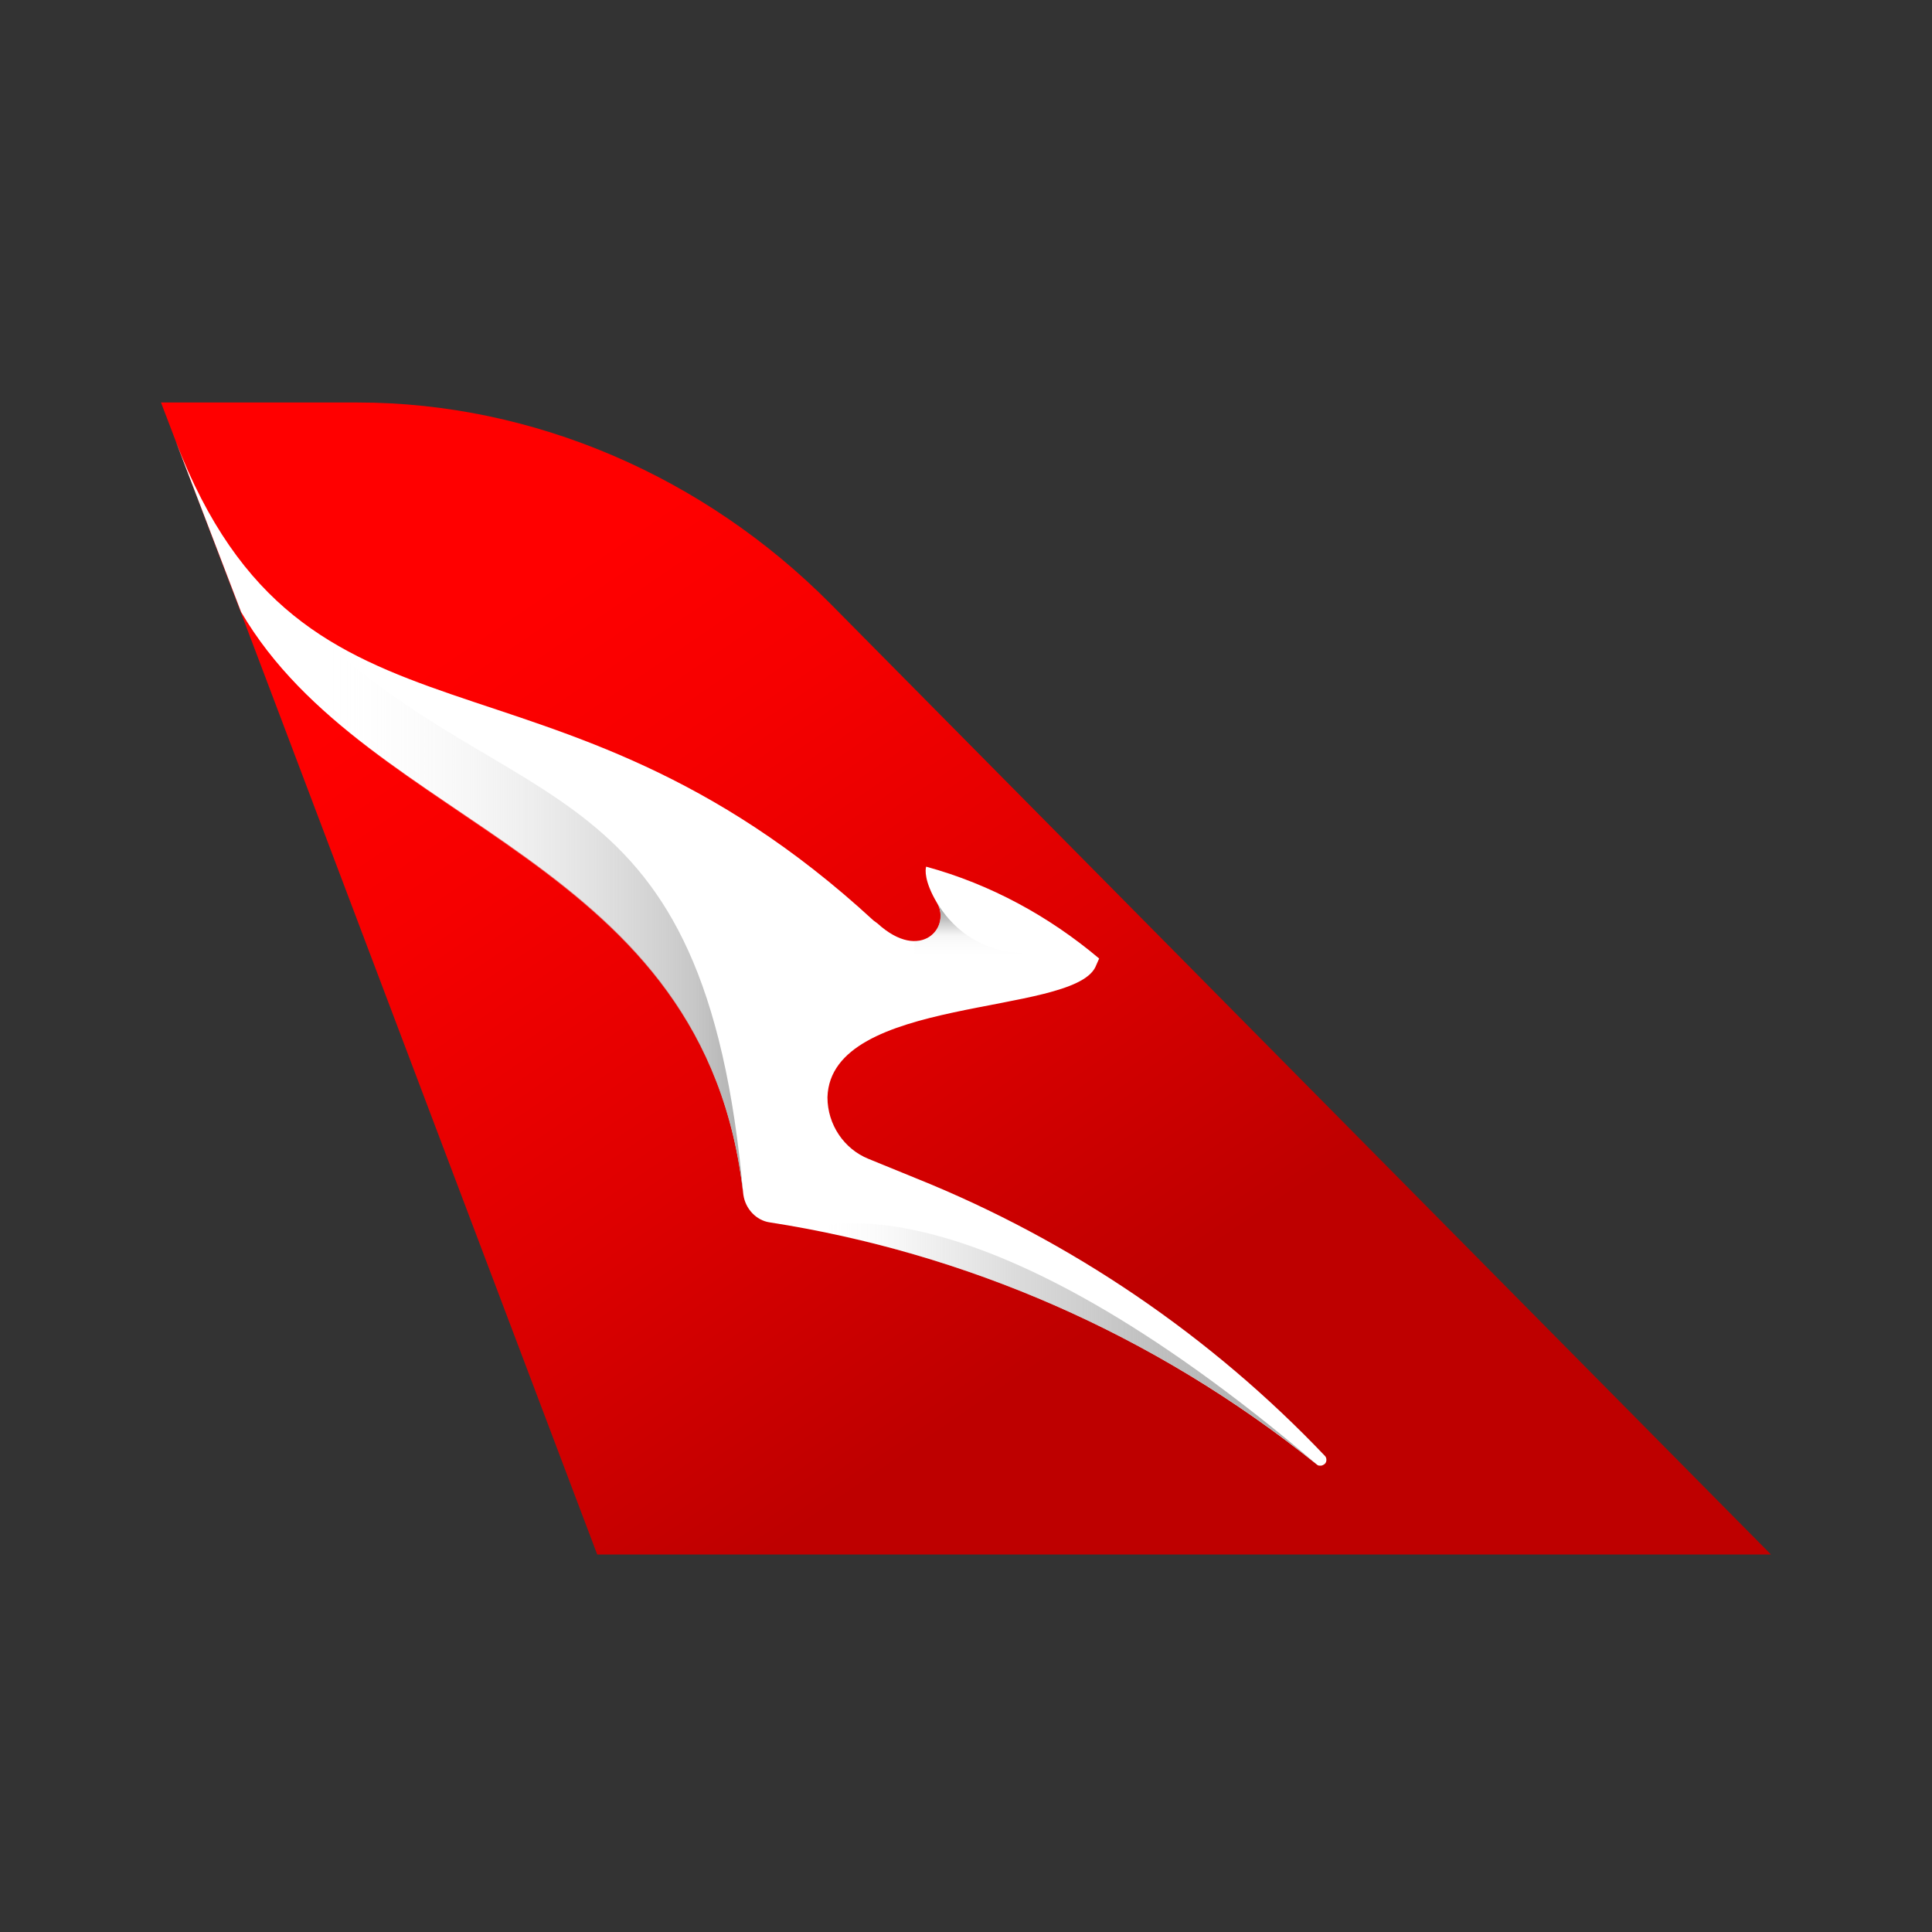 <svg width="24" height="24" viewBox="0 0 24 24" fill="none" xmlns="http://www.w3.org/2000/svg">
<rect x="0" y="0" width="24" height="24" fill="#333333" stroke="none"/>
<path fill-rule="evenodd" clip-rule="evenodd" d="M7.419 19.311H22L10.311 7.495C8.756 5.93 6.642 5 4.442 5H2L2.182 5.477L2.996 7.618L7.419 19.311Z" fill="url(#paint0_linear_1575_1022)"/>
<path fill-rule="evenodd" clip-rule="evenodd" d="M9.235 14.845C9.26 15.015 9.393 15.161 9.563 15.185C11.979 15.561 14.322 16.556 16.361 18.195C16.373 18.207 16.386 18.207 16.41 18.207C16.422 18.207 16.446 18.195 16.459 18.183C16.483 18.159 16.483 18.11 16.459 18.086C15.05 16.605 13.314 15.415 11.384 14.639L10.789 14.396C10.486 14.274 10.279 13.971 10.279 13.631C10.316 12.368 13.302 12.623 13.606 12.016L13.654 11.907C13.035 11.385 12.307 10.985 11.505 10.766C11.493 10.803 11.481 10.948 11.639 11.215C11.821 11.507 11.445 11.968 10.899 11.47L10.85 11.434C6.819 7.719 3.785 9.643 2.182 5.479L2.995 7.602C4.586 10.321 8.774 10.608 9.235 14.845Z" fill="white"/>
<path fill-rule="evenodd" clip-rule="evenodd" d="M11.637 11.209C11.697 11.305 11.697 11.429 11.648 11.525C11.597 11.623 11.495 11.691 11.36 11.691V12.684C11.797 12.563 12.294 12.478 12.707 12.393V11.834C12.707 11.834 12.038 11.877 11.637 11.209Z" fill="url(#paint1_linear_1575_1022)"/>
<path fill-rule="evenodd" clip-rule="evenodd" d="M10.049 15.27C12.282 15.695 14.455 16.666 16.349 18.183C12.112 14.578 10.194 15.221 10.049 15.27Z" fill="url(#paint2_linear_1575_1022)"/>
<path fill-rule="evenodd" clip-rule="evenodd" d="M2.182 5.485L2.995 7.61C4.586 10.329 8.774 10.62 9.235 14.857C8.762 9.443 6.395 10.244 3.845 7.792C3.19 7.318 2.631 6.639 2.182 5.485Z" fill="url(#paint3_linear_1575_1022)"/>
<defs>
<linearGradient id="paint0_linear_1575_1022" x1="14.671" y1="15.792" x2="8.191" y2="6.264" gradientUnits="userSpaceOnUse">
<stop stop-color="#BE0000"/>
<stop offset="0.39" stop-color="#DE0000"/>
<stop offset="0.768" stop-color="#F60000"/>
<stop offset="1" stop-color="#FF0000"/>
</linearGradient>
<linearGradient id="paint1_linear_1575_1022" x1="12.1" y1="11.947" x2="12.1" y2="11.327" gradientUnits="userSpaceOnUse">
<stop stop-color="white" stop-opacity="0"/>
<stop offset="0.512" stop-color="#E0E0E0" stop-opacity="0.262"/>
<stop offset="0.665" stop-color="#C5C5C5" stop-opacity="0.549"/>
<stop offset="0.824" stop-color="#B5B5B5" stop-opacity="0.805"/>
<stop offset="1" stop-color="#AFAFAF"/>
</linearGradient>
<linearGradient id="paint2_linear_1575_1022" x1="10.051" y1="16.694" x2="15.722" y2="16.694" gradientUnits="userSpaceOnUse">
<stop stop-color="white" stop-opacity="0"/>
<stop offset="0.084" stop-color="#F1F1F1" stop-opacity="0.093"/>
<stop offset="0.248" stop-color="#D4D4D4" stop-opacity="0.325"/>
<stop offset="0.445" stop-color="#C0C0C0" stop-opacity="0.555"/>
<stop offset="0.703" stop-color="#B3B3B3" stop-opacity="0.781"/>
<stop offset="1" stop-color="#AFAFAF"/>
</linearGradient>
<linearGradient id="paint3_linear_1575_1022" x1="3.942" y1="10.16" x2="9.225" y2="10.16" gradientUnits="userSpaceOnUse">
<stop stop-color="white" stop-opacity="0"/>
<stop offset="0.286" stop-color="#EDEDED" stop-opacity="0.282"/>
<stop offset="0.886" stop-color="#BDBDBD" stop-opacity="0.848"/>
<stop offset="1" stop-color="#AFAFAF"/>
</linearGradient>
</defs>
</svg>
